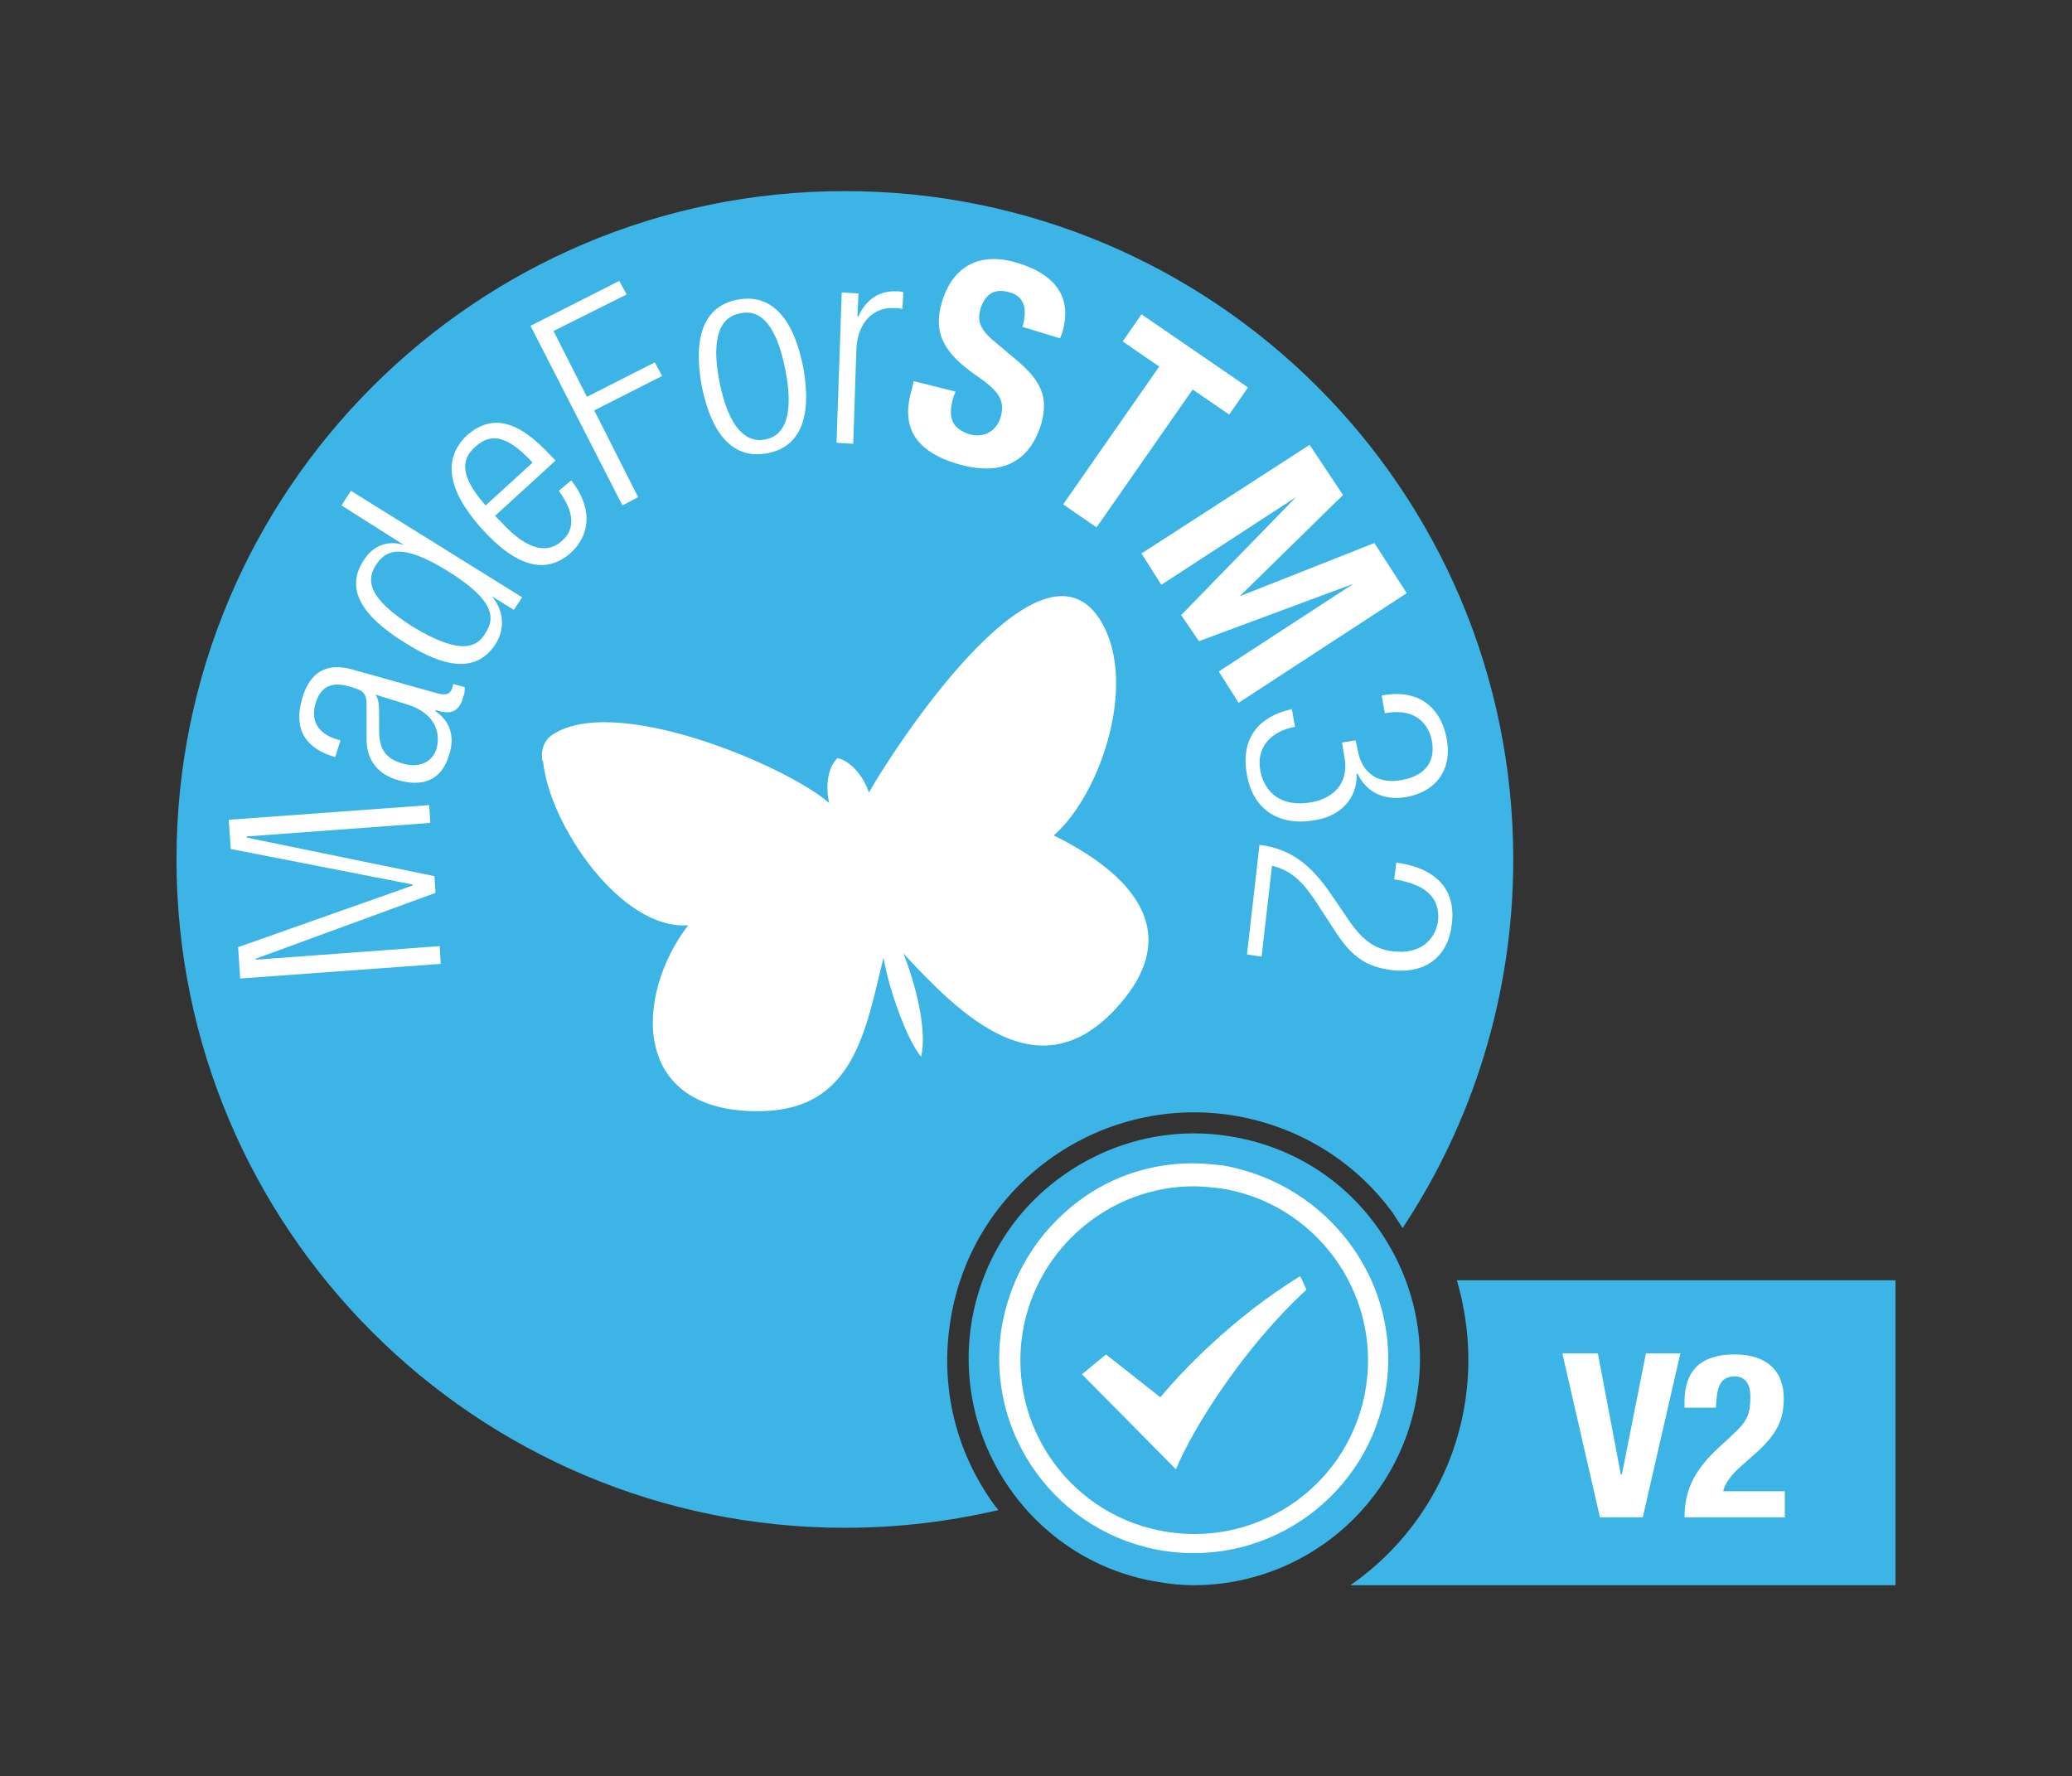 <?xml version="1.0" encoding="utf-8"?>
<!-- Generator: Adobe Illustrator 24.1.1, SVG Export Plug-In . SVG Version: 6.00 Build 0)  -->
<svg version="1.1" id="Layer_1" xmlns="http://www.w3.org/2000/svg" xmlns:xlink="http://www.w3.org/1999/xlink" x="0px" y="0px"
	 width="198.4px" height="170.1px" viewBox="0 0 198.4 170.1" style="enable-background:new 0 0 198.4 170.1;" xml:space="preserve"
	>
<rect x="0" y="0" width="198.4" height="170.1" fill="#333333" stroke="none"/>
<style type="text/css">
	.st0{fill:#FFFFFF;}
	.st1{fill:#3CB4E6;}
</style>
<g>
	<g>
		<circle class="st0" cx="114.3" cy="130.2" r="20.2"/>
	</g>
	<g>
		<path class="st1" d="M139.5,122.6c0.7,2.4,1.1,5,1.1,7.6c0,9-4.5,16.9-11.3,21.6h52.2v-29.2H139.5z"/>
	</g>
	<g>
		<path class="st1" d="M91,126.5c2-12.9,14.1-21.7,27-19.7c6.2,1,11.7,4.3,15.4,9.4c0.3,0.5,0.6,0.9,0.9,1.4
			c6.7-10.1,10.6-22.3,10.6-35.3c0-35.4-28.7-64-64-64c-35.4,0-64,28.7-64,64c0,35.4,28.7,64,64,64c5.1,0,10-0.6,14.7-1.7
			c-0.1-0.2-0.3-0.3-0.4-0.5C91.5,139,90,132.8,91,126.5z"/>
	</g>
	<g>
		<path class="st1" d="M117.7,108.8c-5.7-0.9-11.4,0.5-16.1,3.9c-4.7,3.4-7.7,8.4-8.6,14.1c-1.8,11.8,6.3,22.9,18,24.7
			c1.1,0.2,2.2,0.3,3.3,0.3c10.5,0,19.7-7.6,21.4-18.3c0.9-5.7-0.5-11.4-3.9-16.1S123.4,109.7,117.7,108.8z M132.7,133
			c-1.6,10.1-11.1,17.1-21.3,15.5c-10.1-1.6-17.1-11.1-15.5-21.3c0.8-4.9,3.4-9.2,7.4-12.2c3.2-2.4,7-3.6,10.9-3.6
			c1,0,1.9,0.1,2.9,0.2C127.3,113.4,134.3,122.9,132.7,133z"/>
	</g>
	<g>
		<path class="st1" d="M116.9,113.8c-0.9-0.1-1.7-0.2-2.6-0.2c-8,0-15.1,5.9-16.4,14.1c-1.4,9.1,4.8,17.6,13.9,19
			c9.1,1.4,17.6-4.8,19-13.9S125.9,115.2,116.9,113.8z M112.6,140.7l-9-9.1l2.3-1.9l5.2,4.1c2.1-2.5,6.9-7.6,13.4-11.6l0.6,1.3
			C119.1,129,114.2,136.8,112.6,140.7z"/>
	</g>
	<g>
		<g>
			<path class="st0" d="M52.7,70.5c5.8-4.3,22.6,2.8,26.7,6.4c-0.3-1.2-0.3-3.3,0.8-4.3c1.4,0.3,2.6,2,3,3.3
				c2-3.6,15.9-25.3,21.9-16.9c4.1,5.8,0.4,17-4.2,21c7.3,3.6,12.6,9.1,6.2,16.3c-7.6,8.6-15.2,0.8-20.6-5c1.2,3,2.3,7.4,1.7,9.9
				c-1.4-1.7-3.1-6.5-3.6-9.5c-1.7,6.9-2.8,14.5-11.6,14.7c-12.8,0.3-12.2-11.2-7.1-17.8c-6.4,0.5-13.3-9.6-13.9-15.7
				C51.9,73,51.6,71.4,52.7,70.5"/>
		</g>
	</g>
	<g>
		<path class="st0" d="M23,93.7l-0.2-3l16.7-5.9l0-0.1l-17.4-3.4l-0.2-2.8l19.2-1.4l0.1,1.7l-17.6,1.3l0,0.1l18,3.7l0.1,1.6
			l-17.2,6.3l0,0.1l17.6-1.3l0.1,1.7L23,93.7z"/>
		<path class="st0" d="M32.1,72.5c-2.8-0.8-4-2.6-3.2-5.5c0.8-2.9,2.6-3.5,4.8-2.9l8.2,2.3c0.8,0.2,1.2,0.1,1.4-0.5l0.1-0.4l1.1,0.3
			c0,0.3,0,0.6-0.1,0.8c-0.3,1.2-0.9,1.9-2.3,1.5L41.7,68l0,0.1c1.6,1.1,1.8,2.7,1.3,4.2c-0.7,2.4-2.5,3.1-4.9,2.4
			c-1.8-0.5-3-1.8-3-3.9l0-3.2c0-1.2-0.2-1.5-1.8-1.9c-1.8-0.5-2.7,0.3-3.1,1.7c-0.5,1.8,0.4,3,2.4,3.5L32.1,72.5z M35.9,66.5
			L35.9,66.5c0.4,0.3,0.4,1.3,0.4,2l0,1.4c0,1.7,0.5,2.7,2.2,3.2c1.6,0.5,2.9-0.1,3.3-1.4c0.5-1.9-0.5-3.6-3-4.3L35.9,66.5z"/>
		<path class="st0" d="M47.1,57.1L47.1,57.1c1.1,1.3,1.3,3,0.4,4.5c-1.7,2.7-4.6,2.6-8.8-0.1c-4.2-2.6-5.6-5.2-3.9-7.8
			c0.9-1.5,2.4-2,3.9-1.5l0,0l-6-3.8l0.9-1.4l16.4,10.2l-0.8,1.2L47.1,57.1z M46.5,60.6c0.9-1.4,0.9-3.1-3.6-5.9
			c-4.5-2.8-6-2-6.9-0.6c-0.9,1.4-0.9,3.1,3.5,5.9C44.1,62.8,45.7,62,46.5,60.6z"/>
		<path class="st0" d="M54.7,46c1.9,2.4,2,5,0,6.9c-2.2,2-5,1.7-8.6-2.3c-3.3-3.7-3.7-6.7-1.4-8.9c2.4-2.1,4.9-1.5,8.1,2l0.4,0.4
			l-5.8,5.3l0.5,0.5c2.8,3.1,4.7,3,5.9,1.9c1.3-1.1,1.2-2.8-0.3-4.8L54.7,46z M51,44.3c-2.4-2.6-4-2.9-5.5-1.5c-1.5,1.3-1.3,3,1,5.6
			L51,44.3z"/>
		<path class="st0" d="M50.8,31.2l8.5-4.3l0.7,1.3l-7,3.5l3.2,6.3l6.5-3.3l0.7,1.3l-6.5,3.3l4.2,8.3l-1.5,0.8L50.8,31.2z"/>
		<path class="st0" d="M70.6,28.7c3.1-0.6,5.3,1.5,6.3,6.4c0.9,4.9-0.3,7.7-3.4,8.3c-3.1,0.6-5.3-1.5-6.3-6.4
			C66.3,32.1,67.5,29.3,70.6,28.7z M73.2,42.1c1.8-0.3,2.9-2.1,2-6.7c-0.9-4.5-2.5-5.8-4.3-5.4c-1.8,0.3-2.9,2.1-2,6.6
			C69.8,41.1,71.5,42.4,73.2,42.1z"/>
		<path class="st0" d="M80.6,28l1.6,0.1l-0.1,2.2l0.1,0c0.7-1.6,2-2.5,3.7-2.4c0.2,0,0.4,0,0.6,0.1l-0.1,1.6
			c-0.3-0.1-0.5-0.1-0.8-0.1c-1.8-0.1-3.5,1.2-3.6,4l-0.3,9l-1.6-0.1L80.6,28z"/>
		<path class="st0" d="M91.5,37.5l-0.2,0.5c-0.5,1.7-0.4,3,1.6,3.6c1.1,0.3,2.4-0.1,2.9-1.6c0.5-1.7-0.2-2.6-2.4-4.1
			c-3-2.1-4.1-4-3.2-7c1.1-3.6,3.8-4.8,7.3-3.7c3.3,1,5.3,3.1,4.2,6.7l-0.2,0.5l-3.6-1.1c0.5-1.7,0.2-2.9-1.2-3.3
			c-1.7-0.5-2.4,0.4-2.8,1.5c-0.3,1.1-0.2,1.9,1.2,3.1l2.5,2.1c2.4,2.1,2.7,3.7,2.1,5.9c-1.2,3.9-4.1,5-8.1,3.8
			c-4.2-1.3-5.3-3.7-4.3-7.1l0.2-0.8L91.5,37.5z"/>
		<path class="st0" d="M119.5,37.1l-1.8,2.6l-3.5-2.4L105,50.5l-3.2-2.2l9.2-13.2l-3.5-2.4l1.8-2.6L119.5,37.1z"/>
		<path class="st0" d="M125.4,42.6l3.2,4.8l-9.9,9.7l0,0l12.9-5.1l3.1,4.8l-16.1,10.5l-1.9-3l12.9-8.4l0,0l-14.8,5.5l-1.7-2.5
			l11-11.3l0,0l-12.9,8.4l-1.9-3L125.4,42.6z"/>
		<path class="st0" d="M129.8,70.9l0.2,0.9c0.4,2.3,2,3.3,4.2,2.9c2.2-0.4,3.3-1.7,2.9-3.8c-0.4-1.9-1.9-3.1-4.5-2.6l-0.3-1.7
			c3.1-0.6,5.5,0.7,6.2,4c0.6,2.9-0.8,5.1-3.7,5.7c-2.1,0.4-3.9-0.3-4.8-2.2l-0.1,0c0.1,2.3-1.5,4-3.8,4.4c-3.4,0.7-6.1-0.8-6.7-4.3
			c-0.6-3.2,0.8-5.5,4.3-6.3l0.3,1.7c-2.2,0.4-3.8,1.9-3.3,4.3c0.4,1.9,1.9,3.5,5,2.9c2.4-0.5,3.5-2.2,3-4.5l-0.2-1.2L129.8,70.9z"
			/>
		<path class="st0" d="M133.7,82.6c3.7,0.5,5.8,2.5,5.3,6c-0.3,2.6-2.1,4.7-5.7,4.3c-2.3-0.3-3.8-1.1-5.5-3.8l-1.5-2.3
			c-1.4-2.2-2.5-3.4-4.5-3.9l-1,8.7l-1.4-0.2l1.2-10.5c3.1,0.4,5,2,6.9,4.8l1.5,2.2c1.4,2.1,2.6,3,4.4,3.2c2.5,0.3,4-1,4.3-2.9
			c0.2-2.2-1.1-3.5-4.2-4L133.7,82.6z"/>
	</g>
	<g>
		<path class="st0" d="M153,129.6l2.2,11.6h0.1l2.3-11.6h3.3l-3.6,15.7h-4.1l-3.6-15.7H153z"/>
		<path class="st0" d="M170.9,145.3h-9.6c0-2.8,1.1-4.7,3.4-6.8l1.3-1.2c1.4-1.3,1.6-2,1.6-3.6c0-1.3-0.6-1.9-1.5-1.9
			c-1.6,0-1.7,1.4-1.8,3h-3v-0.6c0-2.9,1.5-4.5,4.8-4.5c3.1,0,4.7,1.6,4.7,4.2c0,2-0.6,3.3-2.4,5l-1.8,1.6c-0.9,0.8-1.5,1.7-1.6,2.3
			h5.9V145.3z"/>
	</g>
</g>
</svg>
